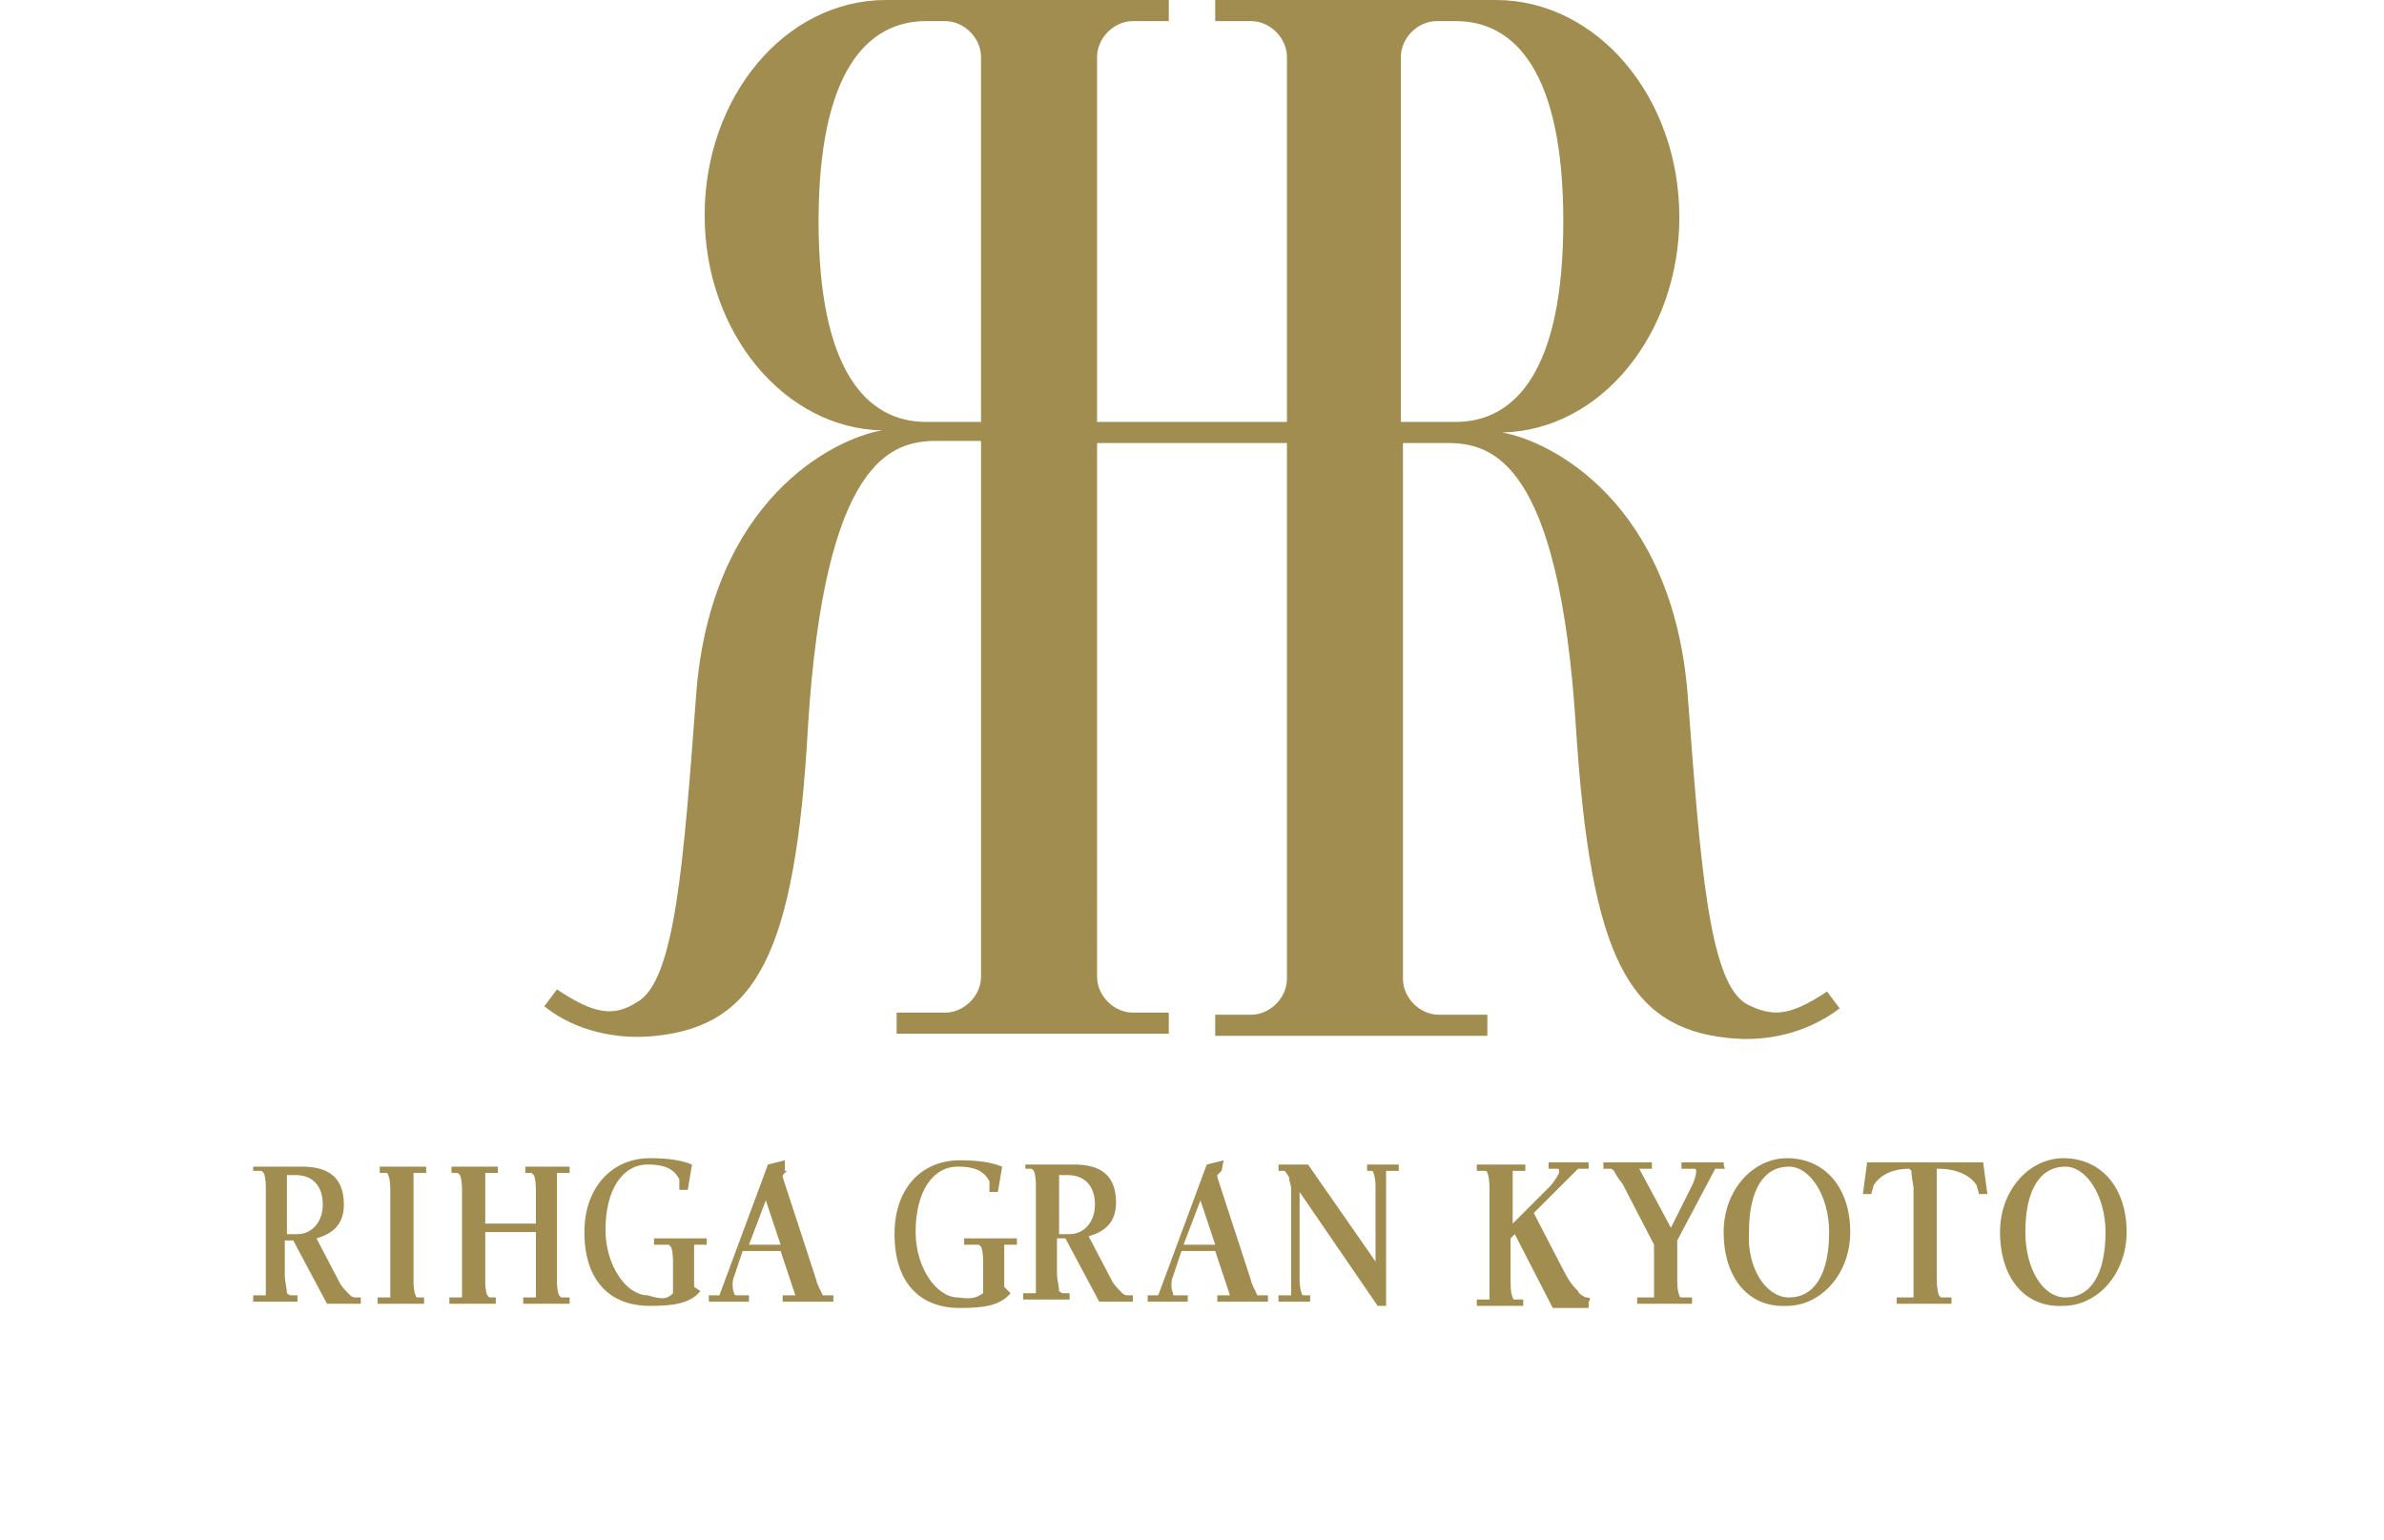 <?xml version="1.0" encoding="utf-8"?>
<!-- Generator: Adobe Illustrator 27.1.1, SVG Export Plug-In . SVG Version: 6.00 Build 0)  -->
<svg version="1.1" id="レイヤー_1" xmlns="http://www.w3.org/2000/svg" xmlns:xlink="http://www.w3.org/1999/xlink" x="0px"
	 y="0px" viewBox="0 0 113 73" style="enable-background:new 0 0 113 73;" xml:space="preserve">
<style type="text/css">
	.st0{fill:#A18D50;}
</style>
<title>gran-kyoto_logo</title>
<g>
	<path class="st0" d="M46.5,20h-2.6c-2.8,0-5.1-2.4-5.1-9.5S41.1,1,43.9,1h0.9c0.9,0,1.7,0.8,1.7,1.7C46.5,2.7,46.5,20,46.5,20z
		 M66.4,2.7c0-0.9,0.8-1.7,1.7-1.7H69c2.8,0,5.1,2.4,5.1,9.5S71.8,20,69,20h-2.6V2.7z M61,21v25.4c0,0.9-0.8,1.7-1.7,1.7h-1.7v1
		h12.9v-1h-2.3c-0.9,0-1.7-0.8-1.7-1.7V21h2.1c2.1,0,5.3,0.8,6.1,13.5c0.7,10.9,2.5,14.2,7.2,14.7c1.8,0.2,3.7-0.2,5.3-1.4l-0.6-0.8
		c-1.8,1.2-2.6,1.2-3.8,0.6C81,46.6,80.6,41,80,33c-0.7-9.2-6.5-12.1-8.8-12.5c4.7-0.1,8.4-4.7,8.4-10.2C79.6,4.6,75.7,0,70.9,0
		H57.6v1h1.7C60.2,1,61,1.8,61,2.7V20h-9V2.7c0-0.9,0.8-1.7,1.7-1.7h1.7V0H42c-4.8,0-8.6,4.6-8.6,10.2c0,5.6,3.8,10.1,8.4,10.2
		c-2.3,0.4-8.1,3.3-8.8,12.5c-0.6,8-1,13.6-2.8,14.6c-1.1,0.7-2,0.6-3.8-0.6l-0.6,0.8c1.5,1.2,3.5,1.6,5.3,1.4
		c4.7-0.5,6.6-3.8,7.2-14.7c0.8-12.7,4-13.5,6.1-13.5h2.1v25.4c0,0.9-0.8,1.7-1.7,1.7h-2.3v1h12.9v-1h-1.7c-0.9,0-1.7-0.8-1.7-1.7
		V21H61z"/>
	<g>
		<path class="st0" d="M20.1,61.5h-0.3c0,0-0.1,0-0.1-0.1c-0.1-0.2-0.1-0.6-0.1-0.7v-5.1h0.6v-0.3h-2.2v0.3h0.3c0,0,0.1,0,0.1,0.1
			c0.1,0.2,0.1,0.6,0.1,0.7v5.1h-0.6v0.3h2.2C20.1,61.8,20.1,61.5,20.1,61.5z"/>
		<path class="st0" d="M31.9,61.3v-1.5c0-0.1,0-0.5-0.1-0.7c0,0-0.1-0.1-0.1-0.1H31v-0.3h2.5V59h-0.6v2l0.3,0.2
			c-0.5,0.6-1.3,0.7-2.4,0.7c-1.9,0-3.1-1.2-3.1-3.5c0-2.1,1.3-3.5,3.1-3.5c0.9,0,1.5,0.1,2,0.3l-0.2,1.2l-0.4,0l0-0.5
			c-0.3-0.6-0.9-0.7-1.5-0.7c-1.2,0-2,1.2-2,3.1c0,1.7,1,3.1,2,3.1C31.4,61.6,31.6,61.6,31.9,61.3"/>
		<path class="st0" d="M23.5,61.8h-2.2v-0.3h0.6v-5.1c0-0.1,0-0.5-0.1-0.7c0,0-0.1-0.1-0.1-0.1h-0.3v-0.3h2.2v0.3h-0.6V58h2.4v-1.6
			c0-0.1,0-0.5-0.1-0.7c0,0-0.1-0.1-0.1-0.1h-0.3v-0.3H27v0.3h-0.6v5.1c0,0.1,0,0.5,0.1,0.7c0,0,0.1,0.1,0.1,0.1H27v0.3h-2.2v-0.3
			h0.6v-3.1h-2.4v2.3c0,0.1,0,0.5,0.1,0.7c0,0,0.1,0.1,0.1,0.1h0.3L23.5,61.8L23.5,61.8z"/>
		<path class="st0" d="M12,55.3h2.3c1,0,2,0.3,2,1.8c0,1-0.6,1.4-1.3,1.6l1.1,2.1c0.1,0.2,0.3,0.4,0.5,0.6c0.1,0.1,0.2,0.1,0.3,0.1
			h0.2v0.3h-1.6l-1.6-3h-0.4v1.7c0,0.2,0.1,0.6,0.1,0.8c0,0,0.1,0.1,0.2,0.1h0.3v0.3H12v-0.3h0.6v-5.1c0-0.1,0-0.5-0.1-0.7
			c0,0-0.1-0.1-0.1-0.1H12C12,55.6,12,55.3,12,55.3z M13.6,58.5h0.5c0.7,0,1.2-0.6,1.2-1.4s-0.4-1.4-1.3-1.4h-0.4V58.5z"/>
		<path class="st0" d="M37.3,55.5l-0.1,0.1c0,0-0.1,0.1-0.1,0.1c0,0.1,0,0.1,0,0.1l1.6,4.9c0,0.1,0.2,0.5,0.3,0.7c0,0,0.1,0,0.1,0
			h0.4v0.3h-2.4v-0.3h0.6l-0.7-2.1h-1.8l-0.4,1.2c-0.1,0.2-0.1,0.6,0,0.8c0,0.1,0.1,0.1,0.1,0.1h0.6v0.3h-1.9v-0.3h0.5l2.3-6.2
			l0.8-0.2V55.5z M35.5,59l1.5,0l-0.7-2.1L35.5,59z"/>
		<path class="st0" d="M81.7,55.1h-2v0.3h0.6c0,0,0.1,0,0.1,0.1c0,0.2-0.1,0.5-0.2,0.7l-1,2l-1.5-2.8h0.6v-0.3H76v0.3h0.3
			c0.1,0,0.1,0,0.2,0.1c0.1,0.2,0.3,0.5,0.4,0.6l1.5,2.9v2.5h-0.8v0.3h2.6v-0.3h-0.5c0,0-0.1,0-0.1-0.1c-0.1-0.2-0.1-0.6-0.1-0.8
			v-1.8l1.8-3.4h0.5C81.7,55.4,81.7,55.1,81.7,55.1z"/>
		<path class="st0" d="M81.7,58.4c0-2,1.4-3.5,3-3.5c1.8,0,3,1.4,3,3.5c0,2-1.4,3.5-3,3.5C82.9,62,81.7,60.6,81.7,58.4 M84.8,61.5
			c1.2,0,1.9-1.1,1.9-3.1c0-1.7-0.9-3.1-1.9-3.1c-1.2,0-1.9,1.1-1.9,3.1C82.8,60.1,83.7,61.5,84.8,61.5"/>
		<path class="st0" d="M94.8,58.4c0-2,1.4-3.5,3-3.5c1.8,0,3,1.4,3,3.5c0,2-1.4,3.5-3,3.5C96,62,94.8,60.6,94.8,58.4 M97.9,61.5
			c1.2,0,1.9-1.1,1.9-3.1c0-1.7-0.9-3.1-1.9-3.1c-1.2,0-1.9,1.1-1.9,3.1C96,60.1,96.8,61.5,97.9,61.5"/>
		<path class="st0" d="M94,55.1l0.2,1.5h-0.4c0-0.1-0.1-0.3-0.1-0.4c-0.3-0.5-1-0.8-1.8-0.8h-0.1v5.2c0,0.1,0,0.5,0.1,0.8
			c0,0,0.1,0.1,0.1,0.1h0.5v0.3h-2.6v-0.3h0.8l0-5.2c0-0.1-0.1-0.5-0.1-0.8c0,0-0.1-0.1-0.1-0.1c-0.8,0-1.4,0.3-1.7,0.8
			c0,0.1-0.1,0.3-0.1,0.4h-0.4l0.2-1.5L94,55.1L94,55.1z"/>
		<path class="st0" d="M75.2,61.5c-0.1,0-0.4-0.2-0.4-0.3c-0.2-0.2-0.4-0.4-0.7-1l-1.4-2.7l2.1-2.1h0.5v-0.3h-1.9v0.3h0.4
			c0.1,0,0.1,0,0.1,0.2c-0.1,0.2-0.3,0.5-0.4,0.6L71.7,58v-2.5h0.6v-0.3H70v0.3h0.4c0,0,0.1,0,0.1,0.1c0.1,0.2,0.1,0.6,0.1,0.8v5.2
			H70v0.3h2.2v-0.3h-0.4c0,0-0.1,0-0.1-0.1c-0.1-0.2-0.1-0.6-0.1-0.8v-2l0.2-0.2l1.8,3.5h1.7v-0.3C75.5,61.5,75.2,61.5,75.2,61.5z"
			/>
		<g>
			<g id="GRAN_1_">
				<path class="st0" d="M57.9,55.5l-0.1,0.1c0,0-0.1,0.1-0.1,0.1c0,0.1,0,0.1,0,0.1l1.6,4.9c0,0.1,0.2,0.5,0.3,0.7c0,0,0.1,0,0.1,0
					h0.4v0.3h-2.4v-0.3h0.6l-0.7-2.1H56l-0.4,1.2c-0.1,0.2-0.1,0.6,0,0.8c0,0.1,0,0.1,0.1,0.1h0.6v0.3h-1.9v-0.3h0.5l2.3-6.2
					l0.8-0.2L57.9,55.5L57.9,55.5z M56.1,59l1.5,0l-0.7-2.1L56.1,59z"/>
				<path class="st0" d="M48.6,55.2h2.3c1,0,2,0.3,2,1.8c0,1-0.6,1.4-1.3,1.6l1.1,2.1c0.1,0.2,0.3,0.4,0.5,0.6
					c0.1,0.1,0.2,0.1,0.3,0.1h0.2v0.3h-1.6l-1.6-3h-0.4v1.7c0,0.2,0.1,0.6,0.1,0.8c0,0,0.1,0.1,0.2,0.1h0.3v0.3h-2.2v-0.3h0.6v-5.1
					c0-0.1,0-0.5-0.1-0.7c0,0-0.1-0.1-0.1-0.1h-0.3V55.2z M50.2,58.5h0.5c0.7,0,1.2-0.6,1.2-1.4c0-0.9-0.5-1.4-1.3-1.4h-0.4V58.5z"
					/>
				<path class="st0" d="M46.6,61.3v-1.5c0-0.1,0-0.5-0.1-0.7c0,0-0.1-0.1-0.1-0.1h-0.7v-0.3h2.5V59h-0.6v2l0.3,0.3
					c-0.5,0.6-1.3,0.7-2.4,0.7c-1.9,0-3.1-1.2-3.1-3.5c0-2.2,1.3-3.5,3.1-3.5c0.9,0,1.5,0.1,2,0.3l-0.2,1.2l-0.4,0l0-0.5
					c-0.3-0.6-0.9-0.7-1.5-0.7c-1.2,0-2,1.2-2,3.1c0,1.7,1,3.1,2,3.1C46.1,61.6,46.3,61.5,46.6,61.3z"/>
				<path class="st0" d="M61.6,56.5l3.7,5.4h0.4v-6.4h0.6v-0.3h-1.5v0.3H65c0,0,0.1,0,0.1,0.1c0.1,0.2,0.1,0.6,0.1,0.7v3.5L62,55.2
					h-1.4v0.3h0.3l0.2,0.3c0,0.2,0.1,0.4,0.1,0.5l0,5.1h-0.6v0.3h1.5v-0.3h-0.3c0,0-0.1,0-0.1-0.1c-0.1-0.2-0.1-0.6-0.1-0.7
					C61.6,60.6,61.6,56.5,61.6,56.5z"/>
			</g>
		</g>
	</g>
</g>
</svg>
